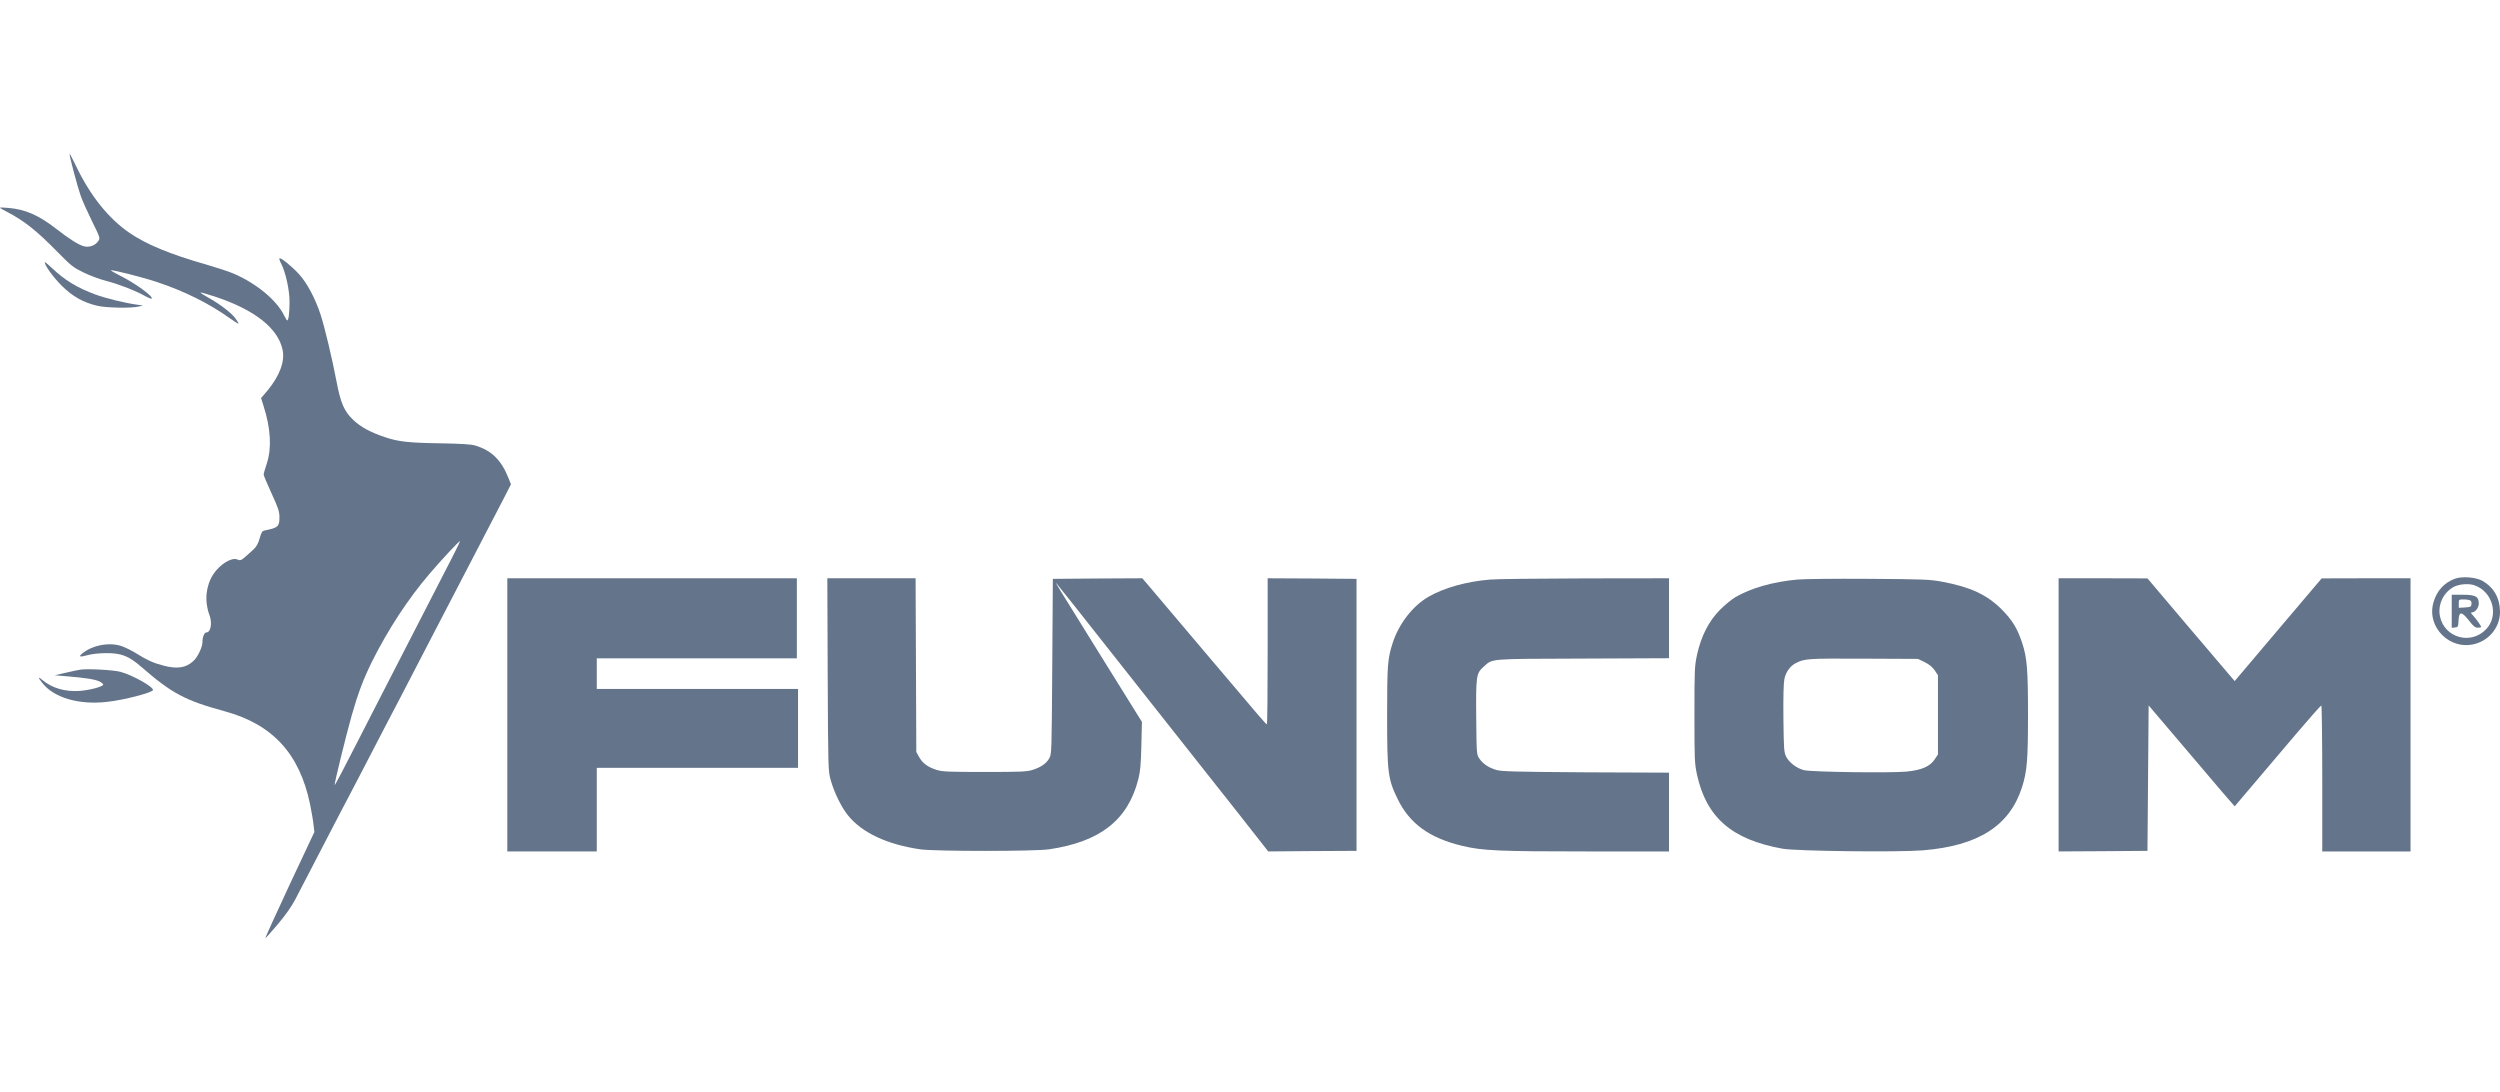 <svg width="174" height="76" viewBox="0 0 174 76" fill="none" xmlns="http://www.w3.org/2000/svg">
<path d="M4.842 10.704C4.825 10.868 5.399 13.015 5.612 13.613C5.726 13.949 6.087 14.752 6.406 15.4C6.971 16.547 6.98 16.572 6.84 16.776C6.636 17.088 6.21 17.244 5.825 17.137C5.464 17.039 4.809 16.629 3.891 15.908C2.703 14.99 1.786 14.58 0.623 14.474C0.279 14.441 0 14.433 0 14.457C0 14.482 0.229 14.621 0.516 14.761C1.704 15.383 2.531 16.039 4.014 17.547C4.956 18.506 5.104 18.62 5.816 18.965C6.242 19.177 6.955 19.44 7.406 19.555C8.29 19.784 9.38 20.21 10.068 20.587C10.306 20.726 10.527 20.808 10.56 20.784C10.691 20.644 9.404 19.702 8.356 19.186C7.987 18.997 7.701 18.833 7.717 18.817C7.782 18.751 9.921 19.292 10.945 19.636C12.845 20.267 14.598 21.144 15.999 22.152C16.31 22.373 16.581 22.546 16.597 22.521C16.613 22.505 16.523 22.341 16.392 22.169C16.122 21.784 15.27 21.136 14.475 20.702C14.172 20.53 13.935 20.382 13.959 20.358C13.976 20.341 14.443 20.472 14.992 20.653C17.736 21.57 19.35 22.841 19.669 24.349C19.841 25.143 19.464 26.151 18.637 27.159L18.17 27.708L18.334 28.225C18.842 29.798 18.924 31.175 18.571 32.257C18.448 32.617 18.35 32.961 18.35 33.027C18.35 33.092 18.596 33.682 18.899 34.338C19.366 35.354 19.448 35.6 19.448 35.993C19.456 36.641 19.35 36.739 18.424 36.919C18.244 36.96 18.195 37.042 18.072 37.468C17.965 37.846 17.859 38.042 17.629 38.255C16.736 39.066 16.777 39.042 16.507 38.935C16.097 38.78 15.286 39.288 14.836 39.984C14.32 40.796 14.221 41.853 14.574 42.795C14.787 43.344 14.672 44.016 14.369 44.016C14.221 44.016 14.09 44.344 14.09 44.696C14.09 45.041 13.763 45.721 13.468 45.999C12.944 46.491 12.329 46.581 11.346 46.319C10.666 46.139 10.216 45.934 9.511 45.491C9.224 45.311 8.782 45.09 8.528 44.991C7.668 44.672 6.455 44.885 5.734 45.475C5.44 45.713 5.546 45.754 6.103 45.598C6.39 45.516 6.914 45.459 7.373 45.459C8.446 45.45 8.954 45.647 9.847 46.425C11.96 48.261 12.878 48.753 15.647 49.507C18.973 50.416 20.849 52.457 21.578 55.964C21.684 56.489 21.799 57.145 21.824 57.415L21.881 57.907L20.152 61.586C19.21 63.61 18.448 65.282 18.465 65.298C18.481 65.315 18.866 64.88 19.325 64.34C19.866 63.7 20.3 63.086 20.554 62.594C20.972 61.799 22.692 58.488 23.732 56.472C24.076 55.817 24.511 54.989 24.699 54.629C24.887 54.268 25.371 53.342 25.764 52.58C26.157 51.81 26.657 50.851 26.87 50.449C27.083 50.039 27.534 49.179 27.878 48.523C28.213 47.868 29.18 46.008 30.024 44.385C30.868 42.762 31.875 40.828 32.26 40.083C32.645 39.337 33.334 38.009 33.792 37.133C34.251 36.256 34.841 35.125 35.095 34.625L35.562 33.707L35.39 33.273C34.89 32.011 34.202 31.339 33.055 31.003C32.768 30.921 32.072 30.88 30.679 30.855C28.427 30.823 27.722 30.741 26.772 30.421C25.78 30.085 25.101 29.716 24.601 29.241C23.962 28.643 23.708 28.061 23.421 26.545C23.126 24.988 22.602 22.791 22.323 21.931C21.963 20.808 21.373 19.694 20.816 19.087C20.308 18.53 19.522 17.899 19.448 17.981C19.423 18.006 19.481 18.178 19.579 18.366C19.882 18.965 20.152 20.194 20.152 20.98C20.152 21.742 20.087 22.3 19.997 22.3C19.964 22.3 19.874 22.16 19.792 21.988C19.276 20.907 17.851 19.718 16.229 19.03C15.901 18.891 15.041 18.612 14.312 18.399C11.854 17.702 10.166 16.998 9.028 16.219C7.529 15.187 6.283 13.621 5.276 11.524C5.038 11.024 4.842 10.663 4.842 10.704ZM31.392 38.952C31.032 39.64 29.958 41.738 29 43.606C28.041 45.475 27.05 47.409 26.788 47.909C26.534 48.401 25.649 50.13 24.822 51.744C24.003 53.358 23.315 54.661 23.29 54.645C23.249 54.596 24.085 51.179 24.486 49.769C24.928 48.22 25.314 47.212 25.903 46.024C27.009 43.811 28.418 41.656 29.917 39.911C30.72 38.968 31.974 37.624 32.015 37.665C32.031 37.682 31.753 38.255 31.392 38.952Z" fill="#64748B"/>
<path d="M3.114 18.251C3.114 18.481 3.72 19.317 4.293 19.882C5.039 20.628 5.793 21.054 6.776 21.283C7.382 21.431 9.16 21.463 9.667 21.332L9.954 21.259L9.504 21.201C8.693 21.087 7.349 20.759 6.661 20.505C5.383 20.038 4.49 19.489 3.63 18.669C3.343 18.399 3.114 18.21 3.114 18.251Z" fill="#64748B"/>
<path d="M170.862 40.28C170.109 40.559 169.601 41.116 169.371 41.919C168.863 43.664 170.543 45.32 172.304 44.803C173.304 44.517 174 43.607 174 42.591C174 41.648 173.582 40.895 172.796 40.436C172.337 40.173 171.37 40.092 170.862 40.28ZM172.255 40.747C173.517 41.214 173.934 42.853 173.033 43.796C171.976 44.91 170.133 44.394 169.822 42.902C169.65 42.083 170.076 41.198 170.821 40.829C171.206 40.641 171.87 40.599 172.255 40.747Z" fill="#64748B"/>
<path d="M170.64 42.549V43.696L170.87 43.672C171.083 43.647 171.091 43.623 171.115 43.172C171.148 42.533 171.328 42.541 171.844 43.196C172.147 43.59 172.27 43.688 172.459 43.688C172.582 43.688 172.688 43.663 172.688 43.639C172.688 43.565 172.36 43.098 172.131 42.844C171.975 42.688 171.951 42.623 172.041 42.623C172.27 42.623 172.524 42.303 172.524 42.008C172.524 41.516 172.295 41.394 171.402 41.394H170.64V42.549ZM171.934 41.795C172 41.828 172.033 41.951 172.016 42.057C171.992 42.229 171.943 42.254 171.566 42.279L171.132 42.303V42.016C171.132 41.721 171.132 41.721 171.484 41.721C171.672 41.721 171.877 41.754 171.934 41.795Z" fill="#64748B"/>
<path d="M35.309 49.754V59.26H38.422H41.535V56.351V53.441H48.539H55.543V50.696V47.951H48.539H41.535V46.886V45.82H48.498H55.461V43.034V40.248H45.385H35.309V49.754Z" fill="#64748B"/>
<path d="M57.607 46.943C57.639 53.614 57.639 53.646 57.82 54.302C58.065 55.17 58.549 56.162 59.016 56.744C59.99 57.957 61.719 58.768 64.037 59.112C65.045 59.26 72.008 59.26 73.016 59.112C76.579 58.588 78.505 57.072 79.225 54.236C79.365 53.704 79.406 53.22 79.439 51.909L79.479 50.245L76.538 45.517C73.45 40.551 73.409 40.485 73.54 40.616C73.589 40.657 75.514 43.091 77.825 46.025C80.135 48.951 82.527 51.983 83.141 52.753C83.756 53.523 85.156 55.302 86.263 56.703L88.269 59.26L91.341 59.235L94.414 59.219V49.754V40.289L91.325 40.264L88.229 40.248V45.328C88.229 48.123 88.204 50.409 88.179 50.409C88.106 50.409 87.999 50.278 84.051 45.615C82.142 43.362 80.34 41.231 80.045 40.879L79.504 40.248L76.391 40.264L73.278 40.289L73.237 46.394C73.196 52.368 73.196 52.507 73.024 52.786C72.819 53.146 72.434 53.409 71.853 53.589C71.451 53.712 71.009 53.728 68.527 53.728C66.044 53.728 65.602 53.712 65.201 53.589C64.578 53.392 64.226 53.138 63.98 52.704L63.775 52.335L63.751 46.287L63.726 40.248H60.654H57.582L57.607 46.943Z" fill="#64748B"/>
<path d="M103.712 40.338C102.074 40.469 100.501 40.911 99.411 41.542C98.313 42.182 97.355 43.427 96.929 44.755C96.577 45.845 96.544 46.279 96.544 49.836C96.544 53.802 96.601 54.228 97.281 55.621C98.109 57.326 99.501 58.334 101.787 58.875C103.18 59.211 104.351 59.26 110.479 59.26H116.164V56.523V53.777L110.372 53.753C105.465 53.72 104.507 53.695 104.146 53.589C103.614 53.433 103.22 53.171 102.967 52.802C102.77 52.515 102.77 52.507 102.745 49.926C102.721 47.025 102.745 46.861 103.27 46.394C103.917 45.828 103.524 45.861 110.167 45.837L116.164 45.812V43.034V40.248L110.331 40.256C107.12 40.264 104.138 40.297 103.712 40.338Z" fill="#64748B"/>
<path d="M125.101 40.337C123.381 40.492 121.857 40.935 120.776 41.566C120.514 41.721 120.038 42.115 119.711 42.443C118.941 43.213 118.392 44.286 118.113 45.573C117.941 46.384 117.933 46.622 117.933 49.752C117.933 52.899 117.941 53.112 118.113 53.924C118.769 56.907 120.546 58.439 124.069 59.07C125.044 59.242 132.073 59.324 133.818 59.185C137.692 58.873 139.871 57.48 140.732 54.792C141.084 53.702 141.149 52.883 141.149 49.752C141.149 46.606 141.084 45.778 140.74 44.737C140.396 43.713 140.06 43.164 139.314 42.41C138.282 41.386 137.135 40.853 135.153 40.484C134.301 40.328 133.883 40.312 130.049 40.287C127.755 40.271 125.527 40.296 125.101 40.337ZM133.965 46.089C134.293 46.253 134.506 46.434 134.661 46.663L134.882 46.999V49.752V52.506L134.661 52.842C134.334 53.342 133.76 53.596 132.703 53.702C131.589 53.809 126.101 53.735 125.56 53.604C125.06 53.481 124.52 53.071 124.315 52.662C124.167 52.358 124.151 52.137 124.126 50.015C124.11 48.531 124.135 47.54 124.192 47.269C124.29 46.786 124.585 46.368 124.954 46.171C125.609 45.835 125.724 45.827 129.681 45.843L133.49 45.86L133.965 46.089Z" fill="#64748B"/>
<path d="M143.279 49.754V59.26L146.375 59.243L149.464 59.219L149.505 54.154L149.546 49.098L152.536 52.614C154.174 54.556 155.526 56.129 155.534 56.121C155.559 56.096 157.877 53.359 159.81 51.081C160.736 49.991 161.531 49.098 161.564 49.098C161.596 49.098 161.629 51.385 161.629 54.179V59.26H164.701H167.773V49.754V40.248H164.685L161.588 40.256L158.557 43.829L155.534 47.402L155.223 47.041C155.051 46.844 153.683 45.238 152.184 43.468L149.464 40.256L146.375 40.248H143.279V49.754Z" fill="#64748B"/>
<path d="M5.612 46.606C5.481 46.622 5.014 46.721 4.588 46.819L3.81 46.999L4.588 47.065C5.915 47.171 6.595 47.278 6.914 47.425C7.078 47.507 7.201 47.614 7.185 47.655C7.136 47.802 6.218 48.04 5.522 48.089C4.522 48.155 3.629 47.892 2.958 47.335C2.638 47.056 2.63 47.139 2.949 47.54C3.76 48.564 5.481 49.072 7.447 48.851C8.61 48.728 10.65 48.196 10.65 48.023C10.65 47.786 9.233 46.991 8.389 46.761C7.914 46.63 6.128 46.532 5.612 46.606Z" fill="#64748B"/>
</svg>
